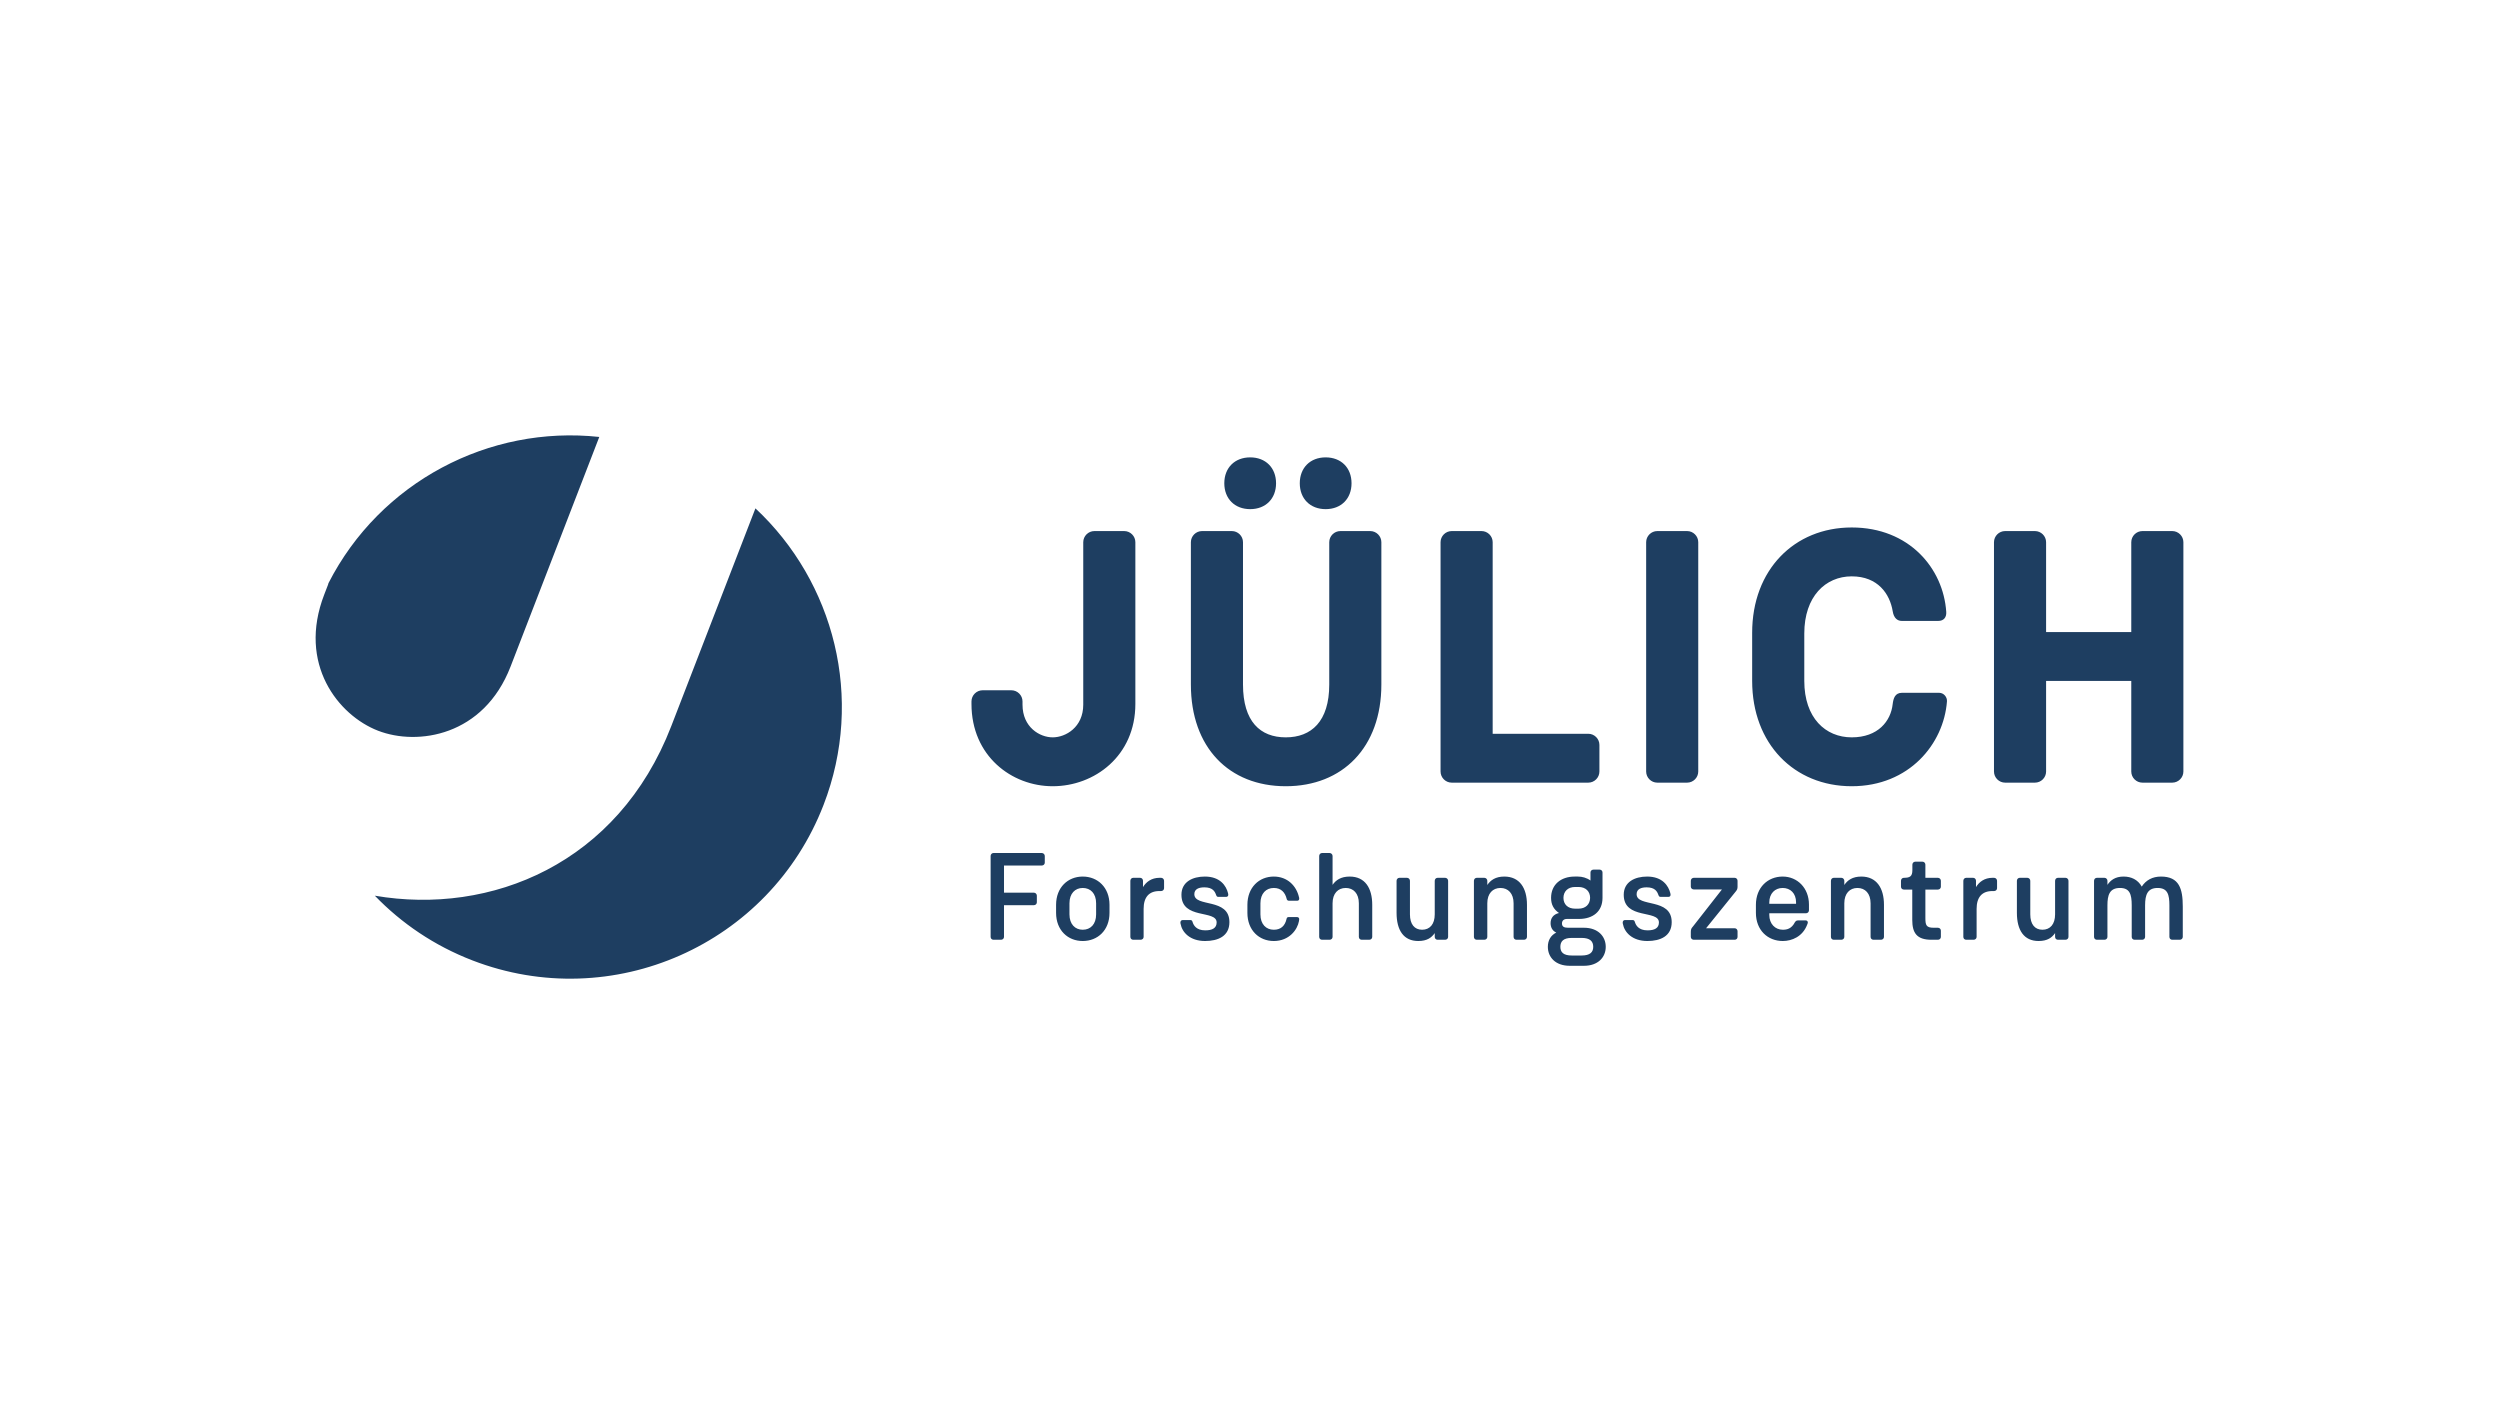 <?xml version="1.0" encoding="UTF-8" standalone="no"?>
<!DOCTYPE svg PUBLIC "-//W3C//DTD SVG 1.1//EN" "http://www.w3.org/Graphics/SVG/1.1/DTD/svg11.dtd">
<svg width="100%" height="100%" viewBox="0 0 500 282" version="1.1" xmlns="http://www.w3.org/2000/svg" xmlns:xlink="http://www.w3.org/1999/xlink" xml:space="preserve" xmlns:serif="http://www.serif.com/" style="fill-rule:evenodd;clip-rule:evenodd;stroke-linejoin:round;stroke-miterlimit:2;">
    <g transform="matrix(0.575,0,0,0.575,250,140.625)">
        <g id="FZ-Jülich" serif:id="FZ Jülich" transform="matrix(1,0,0,1,-325,-95.833)">
            <clipPath id="_clip1">
                <rect x="0" y="0" width="650" height="191.667"/>
            </clipPath>
            <g clip-path="url(#_clip1)">
                <g transform="matrix(4.167,0,0,4.167,0,0)">
                    <path d="M118.451,37.579L115.037,37.579C114.903,37.579 114.789,37.692 114.789,37.827L114.789,38.313C114.789,38.448 114.903,38.551 115.037,38.551L117.387,38.551L114.975,41.634C114.852,41.779 114.789,41.851 114.789,42.089L114.789,42.513C114.789,42.648 114.903,42.751 115.037,42.751L118.451,42.751C118.586,42.751 118.69,42.648 118.69,42.513L118.69,42.038C118.69,41.903 118.586,41.79 118.451,41.79L116.063,41.79L118.535,38.727C118.658,38.582 118.69,38.479 118.69,38.324L118.69,37.827C118.69,37.692 118.586,37.579 118.451,37.579ZM123.574,39.751L121.34,39.751L121.34,39.637C121.34,38.882 121.817,38.427 122.457,38.427C123.098,38.427 123.574,38.872 123.574,39.626L123.574,39.751ZM122.457,37.475C121.215,37.475 120.223,38.385 120.223,39.834L120.223,40.506C120.223,41.955 121.215,42.855 122.467,42.855C123.233,42.855 124.133,42.482 124.506,41.479C124.526,41.427 124.557,41.365 124.557,41.313C124.557,41.209 124.485,41.137 124.391,41.137L123.719,41.137C123.574,41.137 123.512,41.241 123.481,41.282C123.201,41.831 122.819,41.914 122.467,41.914C121.826,41.914 121.34,41.417 121.34,40.682L121.34,40.538L124.412,40.538C124.547,40.538 124.651,40.423 124.651,40.289L124.651,39.813C124.651,38.427 123.678,37.475 122.457,37.475ZM105.67,44.065L104.852,44.065C104.149,44.065 103.901,43.786 103.901,43.341C103.901,42.885 104.149,42.596 104.852,42.596L105.67,42.596C106.383,42.596 106.643,42.885 106.643,43.341C106.643,43.786 106.383,44.065 105.67,44.065ZM105.131,38.344L105.41,38.344C106.031,38.344 106.383,38.727 106.383,39.254C106.373,39.792 106.012,40.155 105.41,40.155L105.131,40.155C104.522,40.155 104.158,39.792 104.158,39.254C104.158,38.727 104.522,38.344 105.131,38.344ZM105.877,41.748L104.541,41.748C104.19,41.748 104.035,41.644 104.035,41.385C104.035,41.148 104.201,41.013 104.449,41.013L105.453,41.013C106.612,41.013 107.418,40.392 107.418,39.254L107.418,37.133C107.418,37 107.315,36.896 107.18,36.896L106.662,36.896C106.518,36.896 106.414,37 106.414,37.133L106.414,37.806C106.104,37.579 105.721,37.475 105.36,37.475L105.1,37.475C103.932,37.475 103.125,38.158 103.125,39.254C103.125,39.803 103.332,40.207 103.787,40.517C103.301,40.63 103.084,40.961 103.084,41.365C103.084,41.716 103.238,42.006 103.559,42.151C103.104,42.378 102.856,42.792 102.856,43.341C102.856,44.209 103.496,44.923 104.676,44.923L105.877,44.923C107.035,44.923 107.688,44.22 107.688,43.341C107.688,42.461 107.035,41.748 105.877,41.748ZM110.266,38.944C110.266,38.509 110.658,38.375 111.104,38.375C111.807,38.375 111.983,38.727 112.086,39.016C112.127,39.12 112.158,39.171 112.272,39.171L112.924,39.171C113.018,39.171 113.1,39.11 113.1,38.996C113.1,38.944 113.09,38.892 113.08,38.862C112.924,38.25 112.428,37.475 111.145,37.475C110.121,37.475 109.19,37.919 109.19,38.996C109.19,41.096 112.127,40.227 112.127,41.303C112.127,41.779 111.766,41.965 111.176,41.965C110.432,41.965 110.203,41.541 110.121,41.272C110.09,41.168 110.049,41.106 109.934,41.106L109.293,41.106C109.19,41.106 109.117,41.179 109.108,41.272C109.096,41.324 109.108,41.385 109.117,41.417C109.24,42.121 109.893,42.855 111.166,42.855C112.242,42.855 113.194,42.452 113.194,41.282C113.194,39.213 110.266,40.072 110.266,38.944ZM107.16,28.705L107.16,26.486C107.16,25.976 106.74,25.556 106.231,25.556L98.25,25.556L98.25,9.565C98.25,9.056 97.831,8.636 97.32,8.636L94.831,8.636C94.32,8.636 93.9,9.056 93.9,9.565L93.9,28.705C93.9,29.216 94.32,29.636 94.831,29.636L106.231,29.636C106.74,29.636 107.16,29.216 107.16,28.705ZM129.02,37.475C128.295,37.475 127.871,37.775 127.602,38.178L127.602,37.827C127.602,37.692 127.488,37.579 127.354,37.579L126.723,37.579C126.588,37.579 126.485,37.692 126.485,37.827L126.485,42.513C126.485,42.648 126.588,42.751 126.723,42.751L127.354,42.751C127.488,42.751 127.602,42.648 127.602,42.513L127.602,39.709C127.602,38.882 128.057,38.427 128.697,38.427C129.34,38.427 129.795,38.882 129.795,39.709L129.795,42.513C129.795,42.648 129.899,42.751 130.033,42.751L130.664,42.751C130.798,42.751 130.912,42.648 130.912,42.513L130.912,39.834C130.912,38.427 130.291,37.475 129.02,37.475ZM99.22,37.475C98.496,37.475 98.072,37.775 97.802,38.178L97.802,37.827C97.802,37.692 97.689,37.579 97.554,37.579L96.924,37.579C96.789,37.579 96.685,37.692 96.685,37.827L96.685,42.513C96.685,42.648 96.789,42.751 96.924,42.751L97.554,42.751C97.689,42.751 97.802,42.648 97.802,42.513L97.802,39.709C97.802,38.882 98.258,38.427 98.9,38.427C99.541,38.427 99.996,38.882 99.996,39.709L99.996,42.513C99.996,42.648 100.1,42.751 100.235,42.751L100.865,42.751C101,42.751 101.113,42.648 101.113,42.513L101.113,39.834C101.113,38.427 100.494,37.475 99.22,37.475ZM154.975,8.636L152.485,8.636C151.975,8.636 151.555,9.056 151.555,9.565L151.555,17.065L144.445,17.065L144.445,9.565C144.445,9.056 144.025,8.636 143.515,8.636L141.025,8.636C140.515,8.636 140.095,9.056 140.095,9.565L140.095,28.705C140.095,29.216 140.515,29.636 141.025,29.636L143.515,29.636C144.025,29.636 144.445,29.216 144.445,28.705L144.445,21.146L151.555,21.146L151.555,28.705C151.555,29.216 151.975,29.636 152.485,29.636L154.975,29.636C155.485,29.636 155.905,29.216 155.905,28.705L155.905,9.565C155.905,9.056 155.485,8.636 154.975,8.636ZM154.033,37.475C153.321,37.475 152.781,37.775 152.43,38.313C152.1,37.723 151.541,37.475 150.91,37.475C150.205,37.475 149.813,37.795 149.565,38.168L149.565,37.827C149.565,37.692 149.451,37.579 149.317,37.579L148.686,37.579C148.551,37.579 148.447,37.692 148.447,37.827L148.447,42.513C148.447,42.648 148.551,42.751 148.686,42.751L149.317,42.751C149.451,42.751 149.565,42.648 149.565,42.513L149.565,39.875C149.565,39.038 149.731,38.427 150.61,38.427C151.416,38.427 151.592,38.934 151.592,39.875L151.592,42.513C151.592,42.648 151.696,42.751 151.83,42.751L152.471,42.751C152.596,42.751 152.709,42.648 152.709,42.513L152.709,39.875C152.709,38.986 152.916,38.427 153.754,38.427C154.592,38.427 154.737,38.986 154.737,39.875L154.737,42.513C154.737,42.648 154.84,42.751 154.975,42.751L155.606,42.751C155.74,42.751 155.854,42.648 155.854,42.513L155.854,39.979C155.854,38.489 155.555,37.475 154.033,37.475ZM135.414,37.579L134.369,37.579L134.369,36.482C134.369,36.347 134.266,36.234 134.131,36.234L133.522,36.234C133.387,36.234 133.283,36.347 133.283,36.482L133.283,36.937C133.283,37.464 133.076,37.579 132.571,37.579C132.436,37.579 132.332,37.692 132.332,37.827L132.332,38.324C132.332,38.458 132.436,38.561 132.571,38.561L133.274,38.561L133.274,41.096C133.274,42.162 133.635,42.751 134.877,42.751L135.414,42.751C135.549,42.751 135.662,42.648 135.662,42.513L135.662,41.986C135.662,41.851 135.549,41.748 135.414,41.748L135.063,41.748C134.442,41.748 134.369,41.531 134.369,40.941L134.369,38.561L135.414,38.561C135.549,38.561 135.662,38.458 135.662,38.324L135.662,37.827C135.662,37.692 135.549,37.579 135.414,37.579ZM135.511,22.136L132.42,22.136C131.821,22.136 131.7,22.616 131.641,23.066C131.49,24.505 130.41,25.855 128.22,25.855C126.03,25.855 124.261,24.236 124.261,21.146L124.261,17.186C124.261,14.096 126.03,12.416 128.22,12.416C130.41,12.416 131.401,13.886 131.641,15.326C131.731,15.925 132.061,16.136 132.391,16.136L135.45,16.136C135.901,16.136 136.141,15.835 136.111,15.386C135.87,11.755 133.021,8.336 128.22,8.336C123.42,8.336 119.91,11.875 119.91,17.126L119.91,21.146C119.91,26.396 123.42,29.935 128.22,29.935C133.021,29.935 135.901,26.396 136.17,22.855C136.2,22.525 135.931,22.136 135.511,22.136ZM146.065,37.579L145.434,37.579C145.299,37.579 145.196,37.692 145.196,37.827L145.196,40.63C145.196,41.459 144.781,41.914 144.141,41.914C143.508,41.914 143.125,41.459 143.125,40.63L143.125,37.827C143.125,37.692 143.012,37.579 142.877,37.579L142.246,37.579C142.112,37.579 142.008,37.692 142.008,37.827L142.008,40.506C142.008,41.955 142.598,42.855 143.819,42.855C144.565,42.855 144.936,42.565 145.196,42.193L145.196,42.513C145.196,42.648 145.299,42.751 145.434,42.751L146.065,42.751C146.199,42.751 146.313,42.648 146.313,42.513L146.313,37.827C146.313,37.692 146.199,37.579 146.065,37.579ZM140.104,37.579L139.969,37.579C139.297,37.579 138.852,37.93 138.594,38.354L138.594,37.827C138.594,37.692 138.49,37.579 138.356,37.579L137.776,37.579C137.641,37.579 137.537,37.692 137.537,37.827L137.537,42.513C137.537,42.648 137.641,42.751 137.776,42.751L138.397,42.751C138.531,42.751 138.645,42.648 138.645,42.513L138.645,40.175C138.645,39.203 139.09,38.685 139.959,38.685L140.104,38.685C140.238,38.685 140.352,38.582 140.352,38.448L140.352,37.827C140.352,37.692 140.238,37.579 140.104,37.579ZM115.41,28.705L115.41,9.565C115.41,9.056 114.99,8.636 114.481,8.636L111.99,8.636C111.481,8.636 111.061,9.056 111.061,9.565L111.061,28.705C111.061,29.216 111.481,29.636 111.99,29.636L114.481,29.636C114.99,29.636 115.41,29.216 115.41,28.705ZM29.687,24.917C25.245,36.417 14.625,40.734 4.941,39.072C7.161,41.373 9.9,43.242 13.08,44.47C24.759,48.983 37.886,43.173 42.398,31.494C45.834,22.6 43.28,12.871 36.711,6.741L29.687,24.917ZM60.615,35.509L56.581,35.509C56.447,35.509 56.343,35.624 56.343,35.757L56.343,42.513C56.343,42.648 56.447,42.751 56.581,42.751L57.212,42.751C57.346,42.751 57.46,42.648 57.46,42.513L57.46,39.865L59.953,39.865C60.088,39.865 60.202,39.761 60.202,39.626L60.202,39.068C60.202,38.934 60.088,38.82 59.953,38.82L57.46,38.82L57.46,36.554L60.615,36.554C60.75,36.554 60.864,36.451 60.864,36.316L60.864,35.757C60.864,35.624 60.75,35.509 60.615,35.509ZM68.425,9.565C68.425,9.056 68.005,8.636 67.495,8.636L65.005,8.636C64.495,8.636 64.075,9.056 64.075,9.565L64.075,23.126C64.075,25.015 62.605,25.855 61.525,25.855C60.445,25.855 59.005,25.015 59.005,23.126L59.005,22.855C59.005,22.346 58.585,21.925 58.075,21.925L55.675,21.925C55.165,21.925 54.745,22.346 54.745,22.855L54.745,23.066C54.745,27.416 58.105,29.935 61.525,29.935C65.005,29.935 68.425,27.416 68.425,23.066L68.425,9.565ZM65.149,40.63C65.149,41.459 64.683,41.914 64.031,41.914C63.4,41.914 62.924,41.459 62.924,40.63L62.924,39.709C62.924,38.882 63.4,38.427 64.031,38.427C64.683,38.427 65.149,38.882 65.149,39.709L65.149,40.63ZM64.031,37.475C62.79,37.475 61.807,38.385 61.807,39.834L61.807,40.506C61.807,41.955 62.79,42.855 64.031,42.855C65.283,42.855 66.266,41.955 66.266,40.506L66.266,39.834C66.266,38.385 65.283,37.475 64.031,37.475ZM84.309,6.806C85.599,6.806 86.469,5.936 86.469,4.646C86.469,3.356 85.599,2.485 84.309,2.485C83.019,2.485 82.149,3.356 82.149,4.646C82.149,5.936 83.019,6.806 84.309,6.806ZM78.01,6.806C79.299,6.806 80.169,5.936 80.169,4.646C80.169,3.356 79.299,2.485 78.01,2.485C76.719,2.485 75.849,3.356 75.849,4.646C75.849,5.936 76.719,6.806 78.01,6.806ZM94.283,37.579L93.652,37.579C93.517,37.579 93.414,37.692 93.414,37.827L93.414,40.63C93.414,41.459 93,41.914 92.359,41.914C91.728,41.914 91.345,41.459 91.345,40.63L91.345,37.827C91.345,37.692 91.232,37.579 91.097,37.579L90.467,37.579C90.332,37.579 90.228,37.692 90.228,37.827L90.228,40.506C90.228,41.955 90.818,42.855 92.039,42.855C92.783,42.855 93.156,42.565 93.414,42.193L93.414,42.513C93.414,42.648 93.517,42.751 93.652,42.751L94.283,42.751C94.418,42.751 94.531,42.648 94.531,42.513L94.531,37.827C94.531,37.692 94.418,37.579 94.283,37.579ZM16.271,19.948L23.677,0.78C14.476,-0.216 5.385,4.539 1.071,12.987C1.057,13.028 1.053,13.07 1.037,13.111L0.718,13.938C-1.522,19.737 1.897,24.021 5.213,25.302C8.523,26.582 14.032,25.746 16.271,19.948ZM86.314,37.475C85.58,37.475 85.156,37.775 84.886,38.168L84.886,35.757C84.886,35.624 84.773,35.509 84.638,35.509L84.008,35.509C83.873,35.509 83.769,35.624 83.769,35.757L83.769,42.513C83.769,42.648 83.873,42.751 84.008,42.751L84.638,42.751C84.773,42.751 84.886,42.648 84.886,42.513L84.886,39.709C84.886,38.882 85.342,38.427 85.984,38.427C86.625,38.427 87.08,38.882 87.08,39.709L87.08,42.513C87.08,42.648 87.183,42.751 87.318,42.751L87.949,42.751C88.084,42.751 88.197,42.648 88.197,42.513L88.197,39.834C88.197,38.427 87.588,37.475 86.314,37.475ZM79.98,38.427C80.592,38.427 80.922,38.799 81.056,39.337C81.066,39.41 81.129,39.493 81.232,39.493L81.947,39.493C82.039,39.493 82.101,39.42 82.101,39.327C82.101,39.286 82.101,39.244 82.082,39.193C81.863,38.241 81.109,37.475 79.98,37.475C78.75,37.475 77.777,38.385 77.777,39.834L77.777,40.506C77.777,41.955 78.75,42.855 79.98,42.855C81.273,42.855 81.957,41.903 82.082,41.189C82.092,41.137 82.101,41.065 82.101,41.024C82.101,40.93 82.029,40.858 81.926,40.858L81.213,40.858C81.129,40.858 81.066,40.899 81.047,41.002C80.912,41.613 80.551,41.914 79.98,41.914C79.34,41.914 78.864,41.459 78.864,40.63L78.864,39.709C78.864,38.882 79.34,38.427 79.98,38.427ZM70.573,37.579L70.438,37.579C69.765,37.579 69.321,37.93 69.062,38.354L69.062,37.827C69.062,37.692 68.959,37.579 68.824,37.579L68.245,37.579C68.11,37.579 68.007,37.692 68.007,37.827L68.007,42.513C68.007,42.648 68.11,42.751 68.245,42.751L68.865,42.751C69,42.751 69.114,42.648 69.114,42.513L69.114,40.175C69.114,39.203 69.559,38.685 70.427,38.685L70.573,38.685C70.707,38.685 70.821,38.582 70.821,38.448L70.821,37.827C70.821,37.692 70.707,37.579 70.573,37.579ZM73.347,38.944C73.347,38.509 73.74,38.375 74.185,38.375C74.888,38.375 75.064,38.727 75.167,39.016C75.209,39.12 75.24,39.171 75.354,39.171L76.006,39.171C76.098,39.171 76.181,39.11 76.181,38.996C76.181,38.944 76.171,38.892 76.16,38.862C76.006,38.25 75.509,37.475 74.226,37.475C73.202,37.475 72.271,37.919 72.271,38.996C72.271,41.096 75.209,40.227 75.209,41.303C75.209,41.779 74.847,41.965 74.257,41.965C73.512,41.965 73.284,41.541 73.202,41.272C73.171,41.168 73.13,41.106 73.016,41.106L72.374,41.106C72.271,41.106 72.198,41.179 72.188,41.272C72.177,41.324 72.188,41.385 72.198,41.417C72.323,42.121 72.974,42.855 74.247,42.855C75.323,42.855 76.275,42.452 76.275,41.282C76.275,39.213 73.347,40.072 73.347,38.944ZM88.029,8.636L85.539,8.636C85.029,8.636 84.609,9.056 84.609,9.565L84.609,21.445C84.609,24.535 83.109,25.855 80.979,25.855C78.849,25.855 77.409,24.535 77.409,21.445L77.409,9.565C77.409,9.056 76.989,8.636 76.479,8.636L73.989,8.636C73.479,8.636 73.059,9.056 73.059,9.565L73.059,21.445C73.059,26.695 76.239,29.935 80.979,29.935C85.719,29.935 88.959,26.695 88.959,21.445L88.959,9.565C88.959,9.056 88.539,8.636 88.029,8.636Z" style="fill:rgb(30,62,97);fill-rule:nonzero;"/>
                </g>
            </g>
        </g>
        <g id="FZ-Jülich1" serif:id="FZ Jülich">
        </g>
    </g>
</svg>
